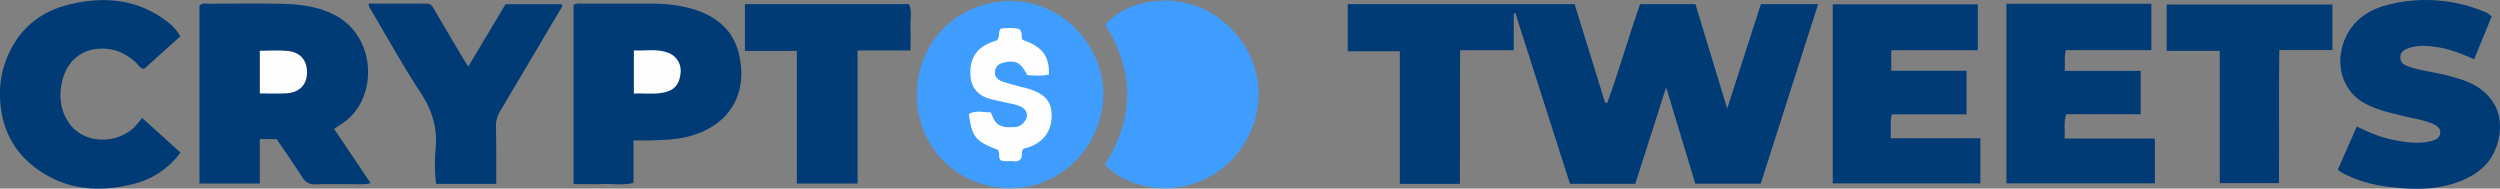 <svg xmlns="http://www.w3.org/2000/svg" viewBox="0 0 1108.29 83.62"><rect x="0" y="0" width="1108.29" height="83.62" fill="#808080" stroke="none"/><defs><style>.cls-1{fill:#003b76;}.cls-2{fill:#3e9dfe;}.cls-3{fill:#fefefe;}</style></defs><g id="Layer_2" data-name="Layer 2"><g id="Layer_1-2" data-name="Layer 1"><path class="cls-1" d="M780.63,1.82H806l-25.44,79.6h-29c-4.22-13.94-8.41-27.8-12.92-42.71L724.94,81.49H696Q683.85,43.54,671.77,5.8l-.69.13V22.25H647.3c-.18,20,0,39.5-.11,59.27H620.57V22.73h-23.1V1.84H698.06q6.71,21.71,13.48,43.62l1,.11c5.23-14.38,9.4-29.14,14.55-43.74h24.52c4.54,15,9.13,30.05,14.08,46.31C770.86,32.19,775.67,17.23,780.63,1.82Z"/><path class="cls-1" d="M148.15,57.2l16.16,24c-3.05.78-5.67.41-8.24.44-5.33.06-10.66-.13-16,.08a6.14,6.14,0,0,1-6.1-3.22c-3.63-5.72-7.55-11.25-11.34-16.84h-7.46v19.7H88.43V2.54c1.31-1.31,2.71-.88,4-.89,11,0,22-.24,33,.06,8.09.22,16.08,1.23,23.45,5.22,18.74,10.15,18.91,38.72,1.38,48.76C149.67,56,149.17,56.46,148.15,57.2Z"/><path class="cls-1" d="M871.8,50.69H838.6c-.76,3.62-.17,6.89-.46,10.61h39.8v20H812.48V1.91h64.31V22.25H838.42v9.11H871.8Z"/><path class="cls-1" d="M889.47,1.66h64.25V22.23H915.83c-.85,3.13-.24,5.9-.52,9.18H949V50.63h-33c-1.23,3.65-.5,6.93-.7,10.79h40V81.28H889.48C889.47,54.85,889.47,28.46,889.47,1.66Z"/><path class="cls-2" d="M489.85,73C503,52.19,503,31.57,490,11,500.09-.95,524.68-4.89,542.14,9.4c19.15,15.67,21,42,5,60.25C531.44,87.52,503.77,87.31,489.85,73Z"/><path class="cls-1" d="M280.84,62.24V81.08c-4.56,1.14-9,.38-13.42.52s-8.59,0-13.14,0V2.18c1.44-1,3-.53,4.42-.54,10.15,0,20.3,0,30.45,0a64.29,64.29,0,0,1,16.72,2c10.71,2.87,19,9,21.69,20.18C331.49,40.36,324.66,55,306,60.3c-5.27,1.5-10.78,1.7-16.24,1.91C287,62.33,284.22,62.24,280.84,62.24Z"/><path class="cls-2" d="M448.1.37c23.54.39,41.09,20.25,41,41.68s-17.73,41.5-41.28,41.35c-24.39-.16-41.25-18.89-41.38-41.1C406.35,19.64,423.19.79,448.1.37Z"/><path class="cls-1" d="M1044.82,56.09c5.34,2.56,10.33,4.74,15.69,5.81,5.7,1.13,11.39,2.08,17.21.65,2.13-.52,3.93-1.37,4.07-3.67.12-2.06-1.51-3.24-3.27-4-4.3-1.77-8.91-2.42-13.4-3.53-5.91-1.46-11.86-2.71-17.25-5.81-10.26-5.89-12.91-18.64-7.92-29.15C1043.82,8.28,1050.8,4,1059.1,2a67.88,67.88,0,0,1,43.29,3.62,12.83,12.83,0,0,1,2.22,1.64l-7.78,19c-5.42-2.36-10.75-4.55-16.47-5.37-4.11-.59-8.24-1-12.34.37-2.22.75-4,1.77-3.9,4.42.1,2.42,1.93,3.22,3.9,3.88,5.66,1.9,11.61,2.48,17.34,4,4.93,1.33,9.87,2.69,14.09,5.77,9.69,7,10.33,17.32,7.07,26.17-2.85,7.75-8.91,12.1-16.3,15-9.57,3.68-19.53,3.61-29.47,2.55-7.9-.84-15.62-2.7-22.69-6.59a16.59,16.59,0,0,1-1.67-1.24C1039.16,68.9,1041.87,62.76,1044.82,56.09Z"/><path class="cls-1" d="M79.93,16.11,63.86,30.54c-2-.35-2.59-1.92-3.69-2.88-3-2.63-6.25-4.78-10.31-5.61C38.84,19.8,30,25.26,27.5,36.29c-1.45,6.51-.74,12.85,3.29,18.5C37,63.46,50.54,64.25,59,56.93A38.9,38.9,0,0,0,63,52.26L80,67.63A36.64,36.64,0,0,1,58.53,81.7C44.24,85.19,30.47,84.28,18,76,6.63,68.46.69,57.67.05,44a42.26,42.26,0,0,1,6.41-25C12,10,20.32,4.59,30.23,2.12,45.82-1.76,60.83-.62,74.14,9.61A20.21,20.21,0,0,1,79.93,16.11Z"/><path class="cls-1" d="M220,81.5H193.32a78.65,78.65,0,0,1-.18-15.93c.79-9-1.57-16.67-6.53-24.24-7.87-12-14.86-24.63-22.21-37a3.82,3.82,0,0,1-.91-2.72c8.53,0,17.1,0,25.67,0,1.85,0,2.51,1.17,3.29,2.51,4.16,7.15,8.39,14.26,12.6,21.37.76,1.27,1.58,2.51,2.55,4,5.56-9.31,11-18.38,16.5-27.64h25c.44,1.24-.55,2.14-1.18,3.2q-13,22-26.06,44a12.67,12.67,0,0,0-2,7C220.06,64.31,220,72.62,220,81.5Z"/><path class="cls-1" d="M330.24,22.58V1.82h72.7c1.51,3.28.52,6.79.69,10.19s0,6.6,0,10.35H380.18v59H353.25V22.57Z"/><path class="cls-1" d="M1034,2V22.19h-23.55c-.26,19.85,0,39.25-.15,59H984.06V22.56H960.52V2Z"/><path class="cls-3" d="M115.19,41.41V22.51c4.21,0,8.34-.33,12.39.08,5.65.58,8.63,4.26,8.52,9.69s-3.44,8.73-9.16,9.09C123.17,41.6,119.36,41.41,115.19,41.41Z"/><path class="cls-3" d="M281,41.49V22.35c5,.26,10.09-.83,15.07,1a8.45,8.45,0,0,1,5.68,8.43c-.28,4.14-1.67,7.46-5.91,8.79C291.11,42.11,286.33,41.21,281,41.49Z"/><path class="cls-3" d="M443.59,71c-1.32-1.36,0-3.4-1.38-4.68-9.65-3.55-11.34-5.61-12.7-15.73,3-1.9,6.3-.7,9.65-.8,1.19,2.15,1.63,4.7,4.22,5.86,2.12,1,4.21.72,6.35.72a5.66,5.66,0,0,0,4.56-2.66c1.72-2.27,1.11-4.85-1.41-6.24-2.07-1.14-4.4-1.43-6.65-1.95-2.42-.56-4.87-1-7.26-1.66-5.21-1.4-8.38-4.81-8.74-10.21s1.07-10.21,6-13.35a32.15,32.15,0,0,1,5.64-2.41c1.64-1.48.47-3.48,1.7-5.13a22.25,22.25,0,0,1,8.18.06c1.83,1.5.7,3.49,1.59,4.88C462,20.6,465.26,24.88,465,33c-3.18.91-6.44.42-9.62.31-2.69-5.33-4.88-6.68-9.67-5.72-2.13.42-4.19,1.16-4.58,3.84s1.26,4,3.42,4.76c2.5.86,5.08,1.5,7.63,2.21,1.11.31,2.26.5,3.37.84,7.65,2.31,10.57,5.58,10.66,11.88.1,7-3.75,12.14-10.74,14.34-.62.19-1.26.32-1.7.43-1.39,1.5-.09,3.54-1.48,4.82s-2.84.69-4.29.69S445,71.71,443.59,71Z"/></g></g></svg>